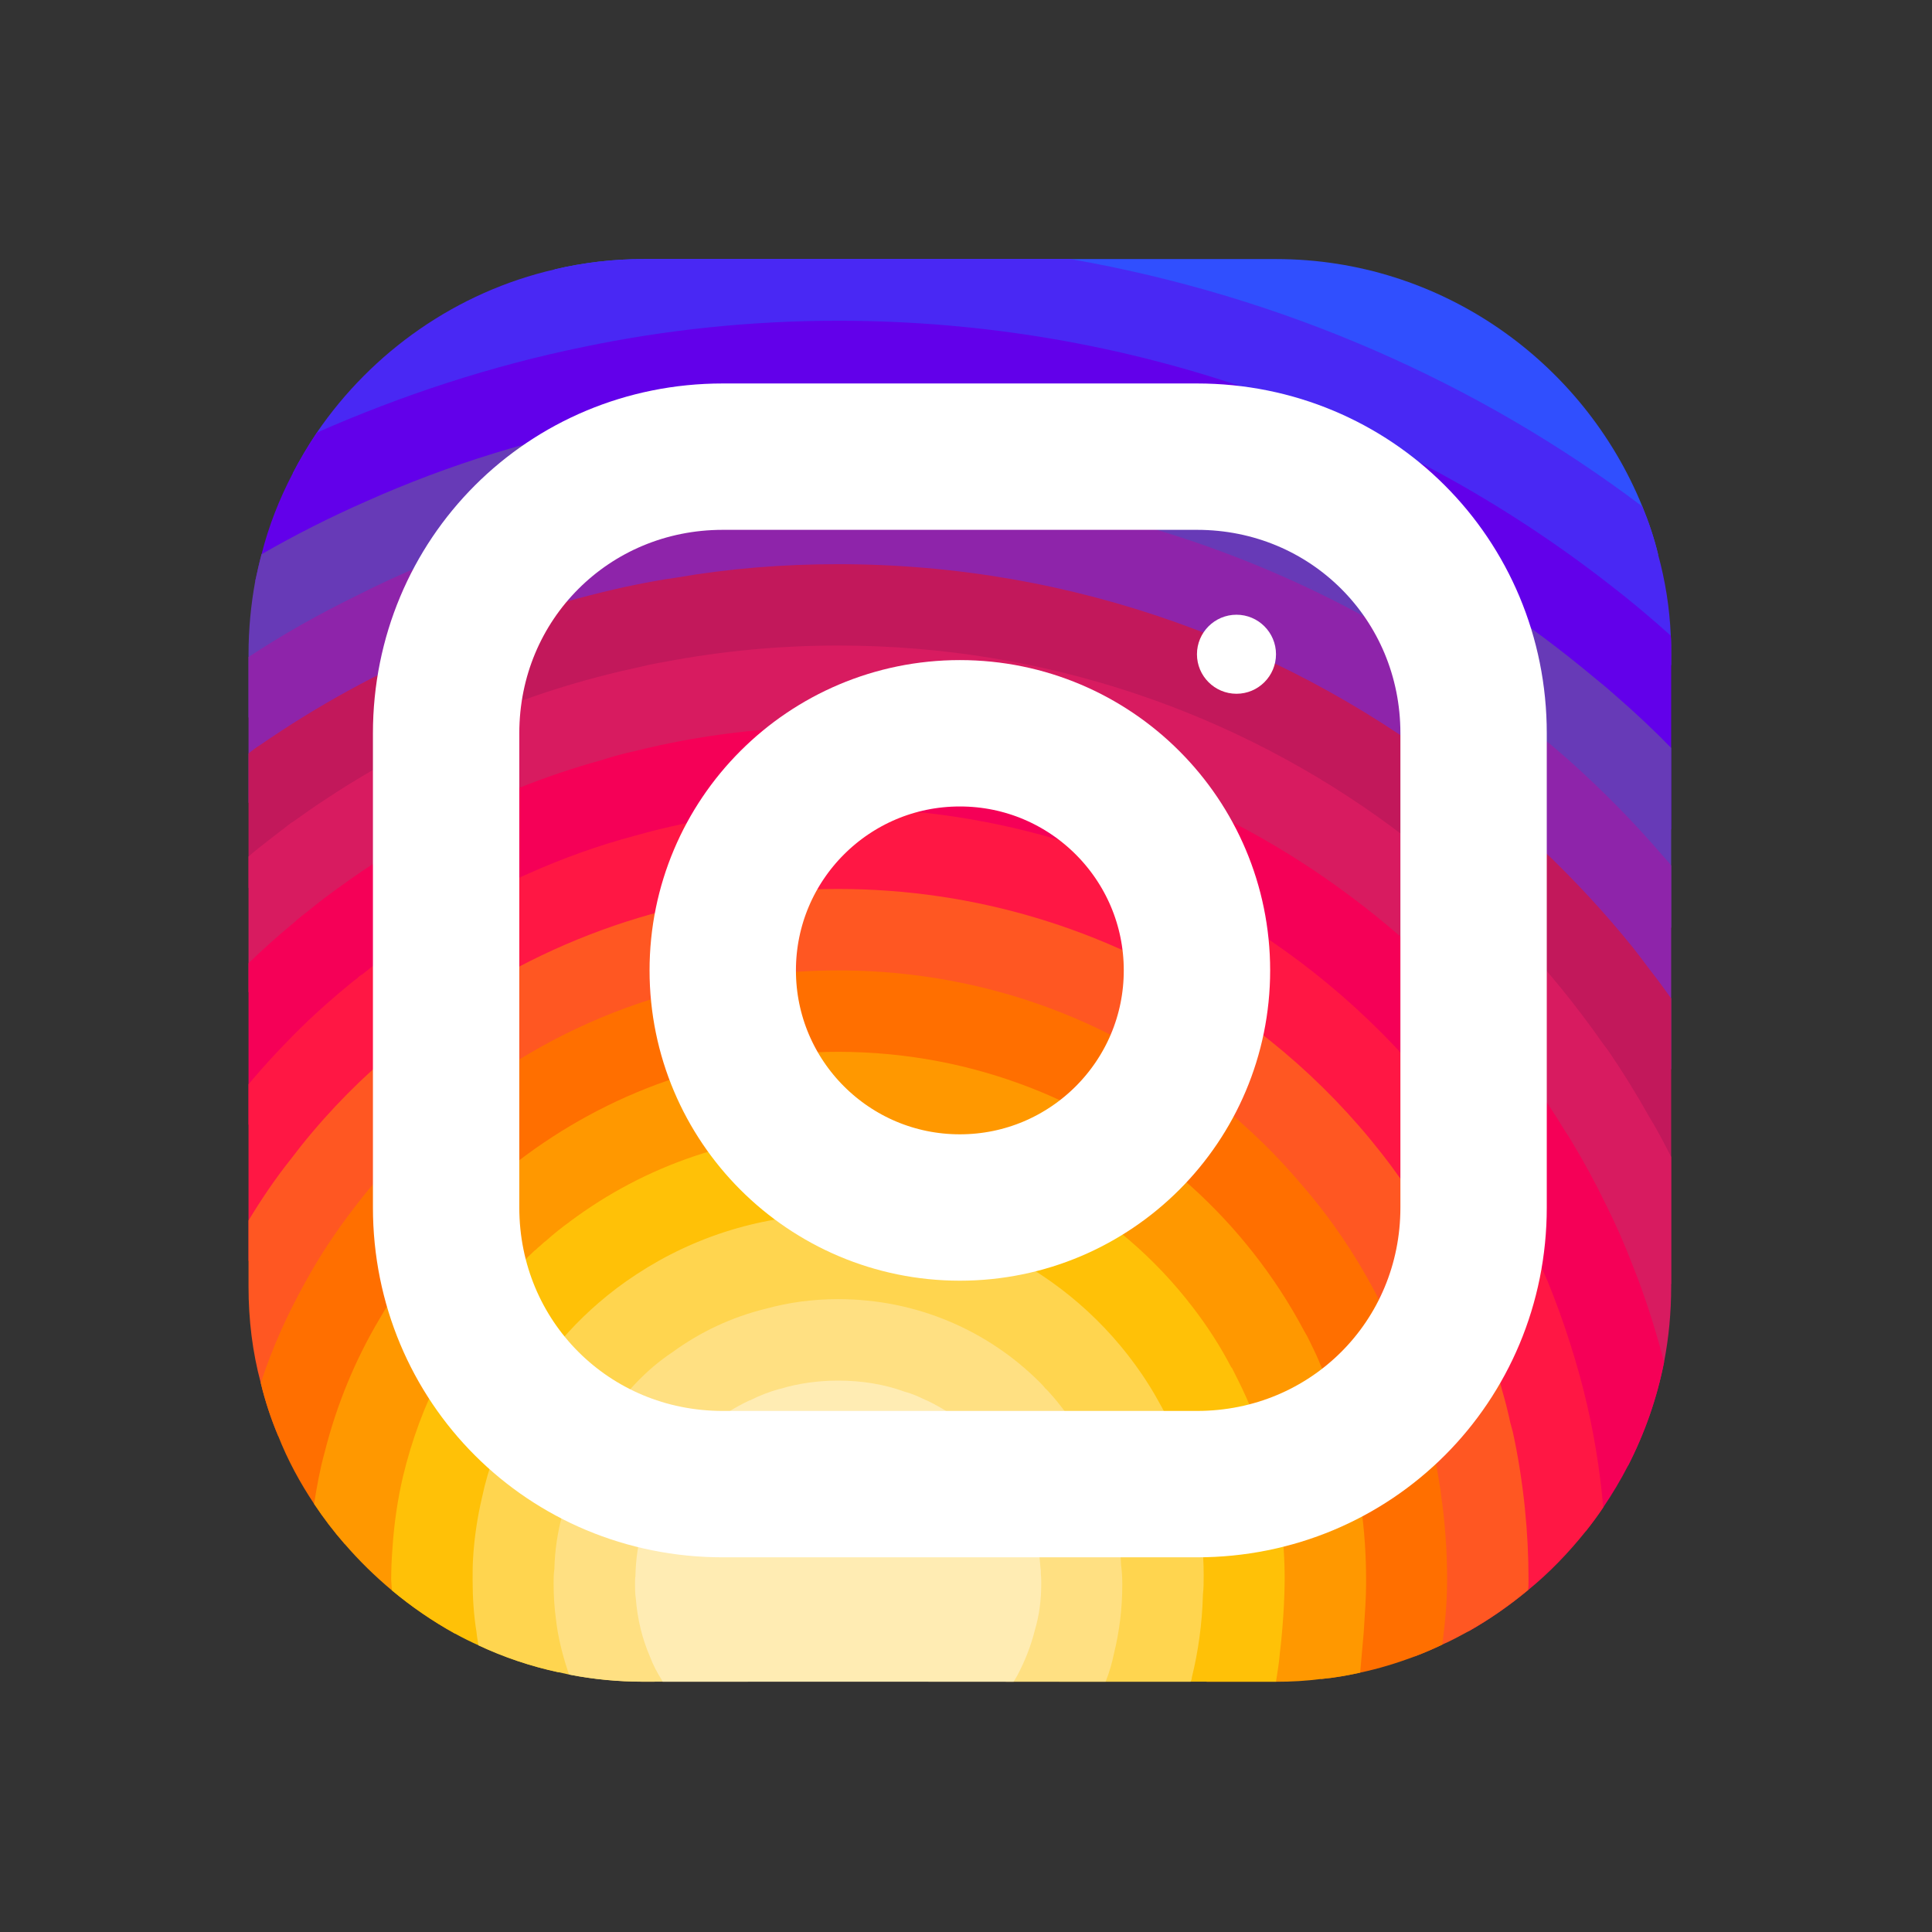 <svg width="55" height="55" viewBox="0 0 55 55" fill="none" xmlns="http://www.w3.org/2000/svg">
  <rect x="0" y="0" width="55" height="55" fill="#333333" stroke="none"/>
  <path
    d="M47.204 15.79C46.754 16.082 46.112 16.352 45.843 16.656C45.741 16.758 45.685 16.87 45.708 16.983V18.141L45.37 19.277L45.032 20.402L44.661 21.64L43.896 24.171L43.154 26.669L42.591 28.547C42.591 28.84 42.58 29.133 42.557 29.414C42.479 30.494 42.254 31.529 41.894 32.496C41.68 33.093 41.421 33.666 41.106 34.206C40.994 34.42 40.859 34.634 40.724 34.836C40.274 35.545 39.734 36.197 39.138 36.771C38.676 37.233 38.17 37.66 37.619 38.02C37.619 38.02 37.619 38.02 37.608 38.02C37.517 38.099 37.416 38.166 37.304 38.222C36.955 38.459 36.584 38.661 36.201 38.841C35.943 38.976 35.684 39.089 35.414 39.19C35.358 39.224 35.29 39.246 35.234 39.269C34.593 39.572 33.85 39.775 33.108 39.876C33.062 39.888 33.029 39.888 32.984 39.899C32.534 39.977 32.095 40.045 31.645 40.079C31.442 40.101 31.229 40.112 31.026 40.112L30.227 40.068L26.38 39.865C26.38 39.854 26.369 39.865 26.369 39.865L24.434 39.764C24.288 39.764 24.13 39.764 23.984 39.752C23.376 39.73 22.791 39.663 22.206 39.539C22.195 39.539 22.195 39.539 22.195 39.539C21.126 39.336 20.102 38.976 19.146 38.492C18.617 38.222 18.1 37.919 17.616 37.57C17.414 37.424 17.223 37.266 17.031 37.097C16.491 36.648 16.008 36.164 15.557 35.669C15.49 35.601 15.434 35.534 15.377 35.466C15.31 35.399 15.242 35.32 15.186 35.252C14.759 34.712 14.399 34.161 14.106 33.576C13.836 33.059 13.623 32.508 13.454 31.9C13.386 31.686 13.33 31.484 13.285 31.259C13.274 31.247 13.262 31.225 13.262 31.203C13.15 30.741 13.049 30.258 12.992 29.774C12.925 29.402 12.891 29.031 12.891 28.649C12.869 28.503 12.869 28.345 12.869 28.199L15.018 24.88L17.121 21.64L18.078 20.166L18.944 18.839L19.236 18.378V17.219C19.259 16.96 19.27 16.69 19.259 16.442C19.247 15.655 19.09 14.89 18.831 14.159C18.584 13.383 18.235 12.651 17.875 11.976C17.448 11.2 16.997 10.502 16.626 9.873C16.075 8.95 15.693 8.196 15.794 7.668C16.604 7.476 17.459 7.375 18.325 7.375H36.325C41.028 7.375 45.078 10.3 46.754 14.418C46.934 14.856 47.091 15.318 47.204 15.79Z"
    fill="#304FFE" />
  <path
    d="M47.575 18.625V18.929L46.023 19.829L45.032 20.402L43.941 21.032L41.759 22.304L39.621 23.541L37.439 24.801L36.572 25.308C36.572 25.848 36.438 26.343 36.19 26.793C35.841 27.445 35.256 27.985 34.514 28.446C33.76 28.907 32.837 29.279 31.802 29.549C31.802 29.549 31.802 29.538 31.791 29.549C27.786 30.584 22.319 30.111 19.664 28.131C18.921 27.58 18.404 26.905 18.179 26.129C18.111 25.87 18.078 25.589 18.078 25.308V17.219C18.089 17.05 17.976 16.881 17.774 16.712C17.166 16.229 15.738 15.768 14.14 15.306C12.891 14.957 11.553 14.609 10.428 14.271C9.539 14.001 8.785 13.731 8.335 13.473C8.537 13.079 8.774 12.685 9.021 12.314C10.596 10.008 13.004 8.309 15.794 7.668C16.604 7.476 17.459 7.375 18.325 7.375H30.475C36.516 8.432 42.085 10.896 46.754 14.418C46.934 14.856 47.091 15.318 47.204 15.79C47.406 16.532 47.53 17.297 47.564 18.096C47.575 18.265 47.575 18.445 47.575 18.625Z"
    fill="#4928F4" />
  <path
    d="M47.575 18.626V23.587L47.327 24.352L46.484 26.973L45.606 29.673L45.145 31.113L44.717 32.452L44.301 33.723L43.896 34.983L43.682 35.647L43.401 36.525C43.401 37.38 43.379 38.133 43.322 38.775C43.311 38.842 43.3 38.91 43.3 38.977C43.232 39.573 43.142 40.08 42.996 40.507C42.985 40.575 42.962 40.642 42.94 40.698C42.647 41.508 42.209 42.026 41.556 42.363C41.399 42.453 41.219 42.521 41.027 42.588C40.431 42.791 39.677 42.892 38.755 42.948C38.08 42.993 37.304 43.005 36.426 43.005H35.65L34.311 42.948L34.075 42.937L31.634 42.836L29.159 42.735L21.002 42.397L18.887 42.307H18.595C17.717 42.296 16.964 42.24 16.311 42.15C15.366 42.003 14.635 41.756 14.084 41.385C13.296 40.878 12.835 40.136 12.565 39.101C12.497 38.853 12.441 38.595 12.407 38.313C12.295 37.661 12.239 36.907 12.205 36.063C12.205 35.895 12.205 35.726 12.194 35.546C12.182 35.535 12.194 35.535 12.194 35.535V34.882C12.182 34.556 12.182 34.218 12.182 33.87L12.239 32.058L12.272 30.765L12.317 29.257V29.043L12.396 26.276L12.475 23.508L12.554 20.91L12.621 18.356L12.644 17.681C12.644 17.332 11.462 17.13 10.146 16.961C9.1 16.826 7.952 16.702 7.266 16.545C7.322 16.286 7.379 16.027 7.446 15.78C7.649 14.97 7.952 14.205 8.335 13.473C8.537 13.08 8.774 12.686 9.021 12.315C11.451 11.246 13.982 10.413 16.626 9.873C18.944 9.39 21.362 9.131 23.86 9.131C32.14 9.131 39.79 11.932 45.842 16.657C46.427 17.107 47.001 17.591 47.564 18.097C47.575 18.266 47.575 18.446 47.575 18.626Z"
    fill="#6200EA" />
  <path
    d="M47.575 21.291V26.398L46.956 27.59L45.775 29.897L45.145 31.112L44.571 32.225L44.324 32.709C44.324 33.058 44.324 33.395 44.301 33.722C44.301 34.206 44.279 34.667 44.245 35.094C44.2 35.6 44.133 36.062 44.065 36.489C43.896 37.378 43.66 38.143 43.322 38.773C43.278 38.852 43.232 38.931 43.188 38.998C43.064 39.2 42.917 39.392 42.76 39.572C42.557 39.819 42.333 40.033 42.074 40.213C41.691 40.505 41.241 40.742 40.724 40.922C40.083 41.158 39.34 41.316 38.462 41.406C37.889 41.462 37.259 41.495 36.572 41.495L36.1 41.518L33.76 41.653H33.749L31.262 41.799L28.731 41.946L25.244 42.148L21.002 42.395L20.384 42.429C19.81 42.429 19.27 42.395 18.752 42.328C18.696 42.317 18.651 42.306 18.595 42.306C17.83 42.182 17.133 41.979 16.503 41.698C15.738 41.361 15.074 40.91 14.511 40.37C14.016 39.887 13.589 39.336 13.24 38.717C13.161 38.571 13.082 38.435 13.015 38.278C12.678 37.614 12.408 36.872 12.205 36.062C12.171 35.927 12.137 35.781 12.115 35.634C12.047 35.376 11.991 35.105 11.957 34.824C11.834 34.104 11.766 33.339 11.732 32.541V32.529C11.721 32.203 11.71 31.888 11.71 31.55L11.159 30.234L11.08 30.032L11.012 29.863L10.169 27.849L10.034 27.523L9.224 25.577L8.324 23.405C8.324 23.405 8.324 23.405 8.312 23.405L7.401 21.212L7.075 20.413V18.624C7.075 17.916 7.142 17.218 7.266 16.543C7.322 16.284 7.379 16.026 7.446 15.778C8.402 15.227 9.404 14.72 10.428 14.271C12.768 13.224 15.276 12.448 17.875 11.976C19.81 11.627 21.824 11.435 23.86 11.435C32.084 11.435 39.542 14.417 45.37 19.277C45.595 19.457 45.809 19.637 46.022 19.828C46.551 20.289 47.069 20.773 47.575 21.291Z"
    fill="#673AB7" />
  <path
    d="M47.575 24.644V30.426L46.934 31.765L45.719 34.296L45.708 34.33C45.708 34.814 45.685 35.253 45.651 35.646C45.539 36.94 45.224 37.761 44.706 38.268C44.335 38.65 43.874 38.864 43.3 38.976C43.266 38.988 43.221 38.988 43.188 38.999C43.008 39.033 42.816 39.055 42.614 39.055C41.916 39.123 41.095 39.078 40.15 39.01C40.049 39.01 39.936 38.999 39.824 38.988C39.138 38.943 38.406 38.898 37.596 38.864C37.157 38.853 36.696 38.841 36.224 38.841H36.201L35.065 38.931H35.054L32.5 39.111L29.586 39.336L29.159 39.37L25.75 39.618L23.984 39.753L22.24 39.876C21.936 39.876 21.644 39.876 21.351 39.865C21.351 39.865 21.34 39.854 21.34 39.865C20.069 39.843 18.933 39.764 17.92 39.573C16.986 39.415 16.165 39.168 15.467 38.796C14.748 38.448 14.151 37.953 13.668 37.323C13.206 36.704 12.869 35.928 12.655 34.994C12.655 34.983 12.655 34.983 12.655 34.983C12.498 34.229 12.408 33.351 12.408 32.361L12.239 32.058L11.238 30.269L11.091 30.021L11.012 29.864L9.966 28.008L9.449 27.074L8.796 25.915L7.671 23.901L7.075 22.844V18.704C8.065 18.051 9.089 17.478 10.146 16.96C11.429 16.308 12.756 15.756 14.14 15.306C15.648 14.811 17.223 14.418 18.831 14.159C20.462 13.889 22.139 13.754 23.86 13.754C31.51 13.754 38.53 16.488 43.941 21.033C44.189 21.224 44.425 21.438 44.661 21.64C45.606 22.484 46.506 23.395 47.327 24.351C47.417 24.453 47.508 24.543 47.575 24.644Z"
    fill="#8E24AA" />
  <path
    d="M47.575 28.424V36.558C47.305 36.401 46.934 36.209 46.472 36.007C46.225 35.883 45.944 35.759 45.651 35.647C45.224 35.456 44.763 35.276 44.245 35.096C44.133 35.05 44.02 35.017 43.896 34.983C43.694 34.904 43.48 34.837 43.266 34.769C42.602 34.567 41.871 34.376 41.106 34.207C40.814 34.151 40.51 34.094 40.206 34.049C39.227 33.88 38.181 33.779 37.09 33.768C37 33.757 36.899 33.757 36.809 33.757L33.917 33.779L29.98 33.802H29.969L21.543 33.869C18.865 33.869 17.223 34.511 16.233 34.769C16.233 34.769 16.221 34.769 16.221 34.781C15.175 35.05 14.849 34.882 14.759 33.048C14.736 32.542 14.725 31.889 14.725 31.09L14.095 30.607L12.992 29.774L12.318 29.257L12.182 29.155L10.315 27.738L10.034 27.524L9.449 27.074L8.369 26.264L7.075 25.274V21.449C7.187 21.359 7.289 21.28 7.401 21.213C9.032 20.088 10.776 19.132 12.621 18.355C14.264 17.658 15.996 17.107 17.774 16.713C18.258 16.612 18.753 16.511 19.259 16.443C20.755 16.184 22.296 16.061 23.86 16.061C30.621 16.061 36.831 18.412 41.759 22.304C42.501 22.889 43.221 23.508 43.896 24.172C44.819 25.049 45.685 25.983 46.484 26.973C46.641 27.175 46.799 27.378 46.956 27.592C47.17 27.862 47.373 28.143 47.575 28.424Z"
    fill="#C2185B" />
  <path
    d="M47.575 32.934V36.624C47.575 37.356 47.508 38.076 47.373 38.773C47.17 39.808 46.821 40.798 46.349 41.721C46.101 41.777 45.82 41.777 45.505 41.732C44.796 41.608 43.964 41.237 43.064 40.753C43.019 40.742 42.974 40.719 42.94 40.697C42.659 40.551 42.366 40.393 42.074 40.213C41.477 39.887 40.847 39.527 40.217 39.19C40.083 39.122 39.947 39.054 39.824 38.987C39.104 38.616 38.361 38.278 37.619 38.02C37.619 38.02 37.619 38.02 37.608 38.02C37.45 37.963 37.281 37.907 37.112 37.862C36.471 37.682 35.819 37.569 35.189 37.569L33.951 37.209L28.473 35.623C28.473 35.623 28.473 35.623 28.461 35.623L25.098 34.645H25.086L23.624 34.217C19.394 34.217 16.795 36.017 15.535 35.331C15.04 35.072 14.748 34.419 14.646 33.137C14.613 32.777 14.601 32.372 14.601 31.899L13.285 31.258L13.229 31.236H13.217L12.273 30.763L11.238 30.268L11.159 30.235L10.967 30.133L8.762 29.064L7.075 28.243V24.384C7.266 24.216 7.469 24.058 7.671 23.901C7.885 23.732 8.099 23.575 8.312 23.406C8.324 23.406 8.324 23.406 8.324 23.406C9.651 22.45 11.057 21.606 12.554 20.908C14.297 20.076 16.154 19.434 18.078 19.018C18.359 18.951 18.651 18.883 18.944 18.838C20.541 18.535 22.184 18.377 23.86 18.377C29.789 18.377 35.234 20.301 39.621 23.541C40.892 24.486 42.074 25.532 43.154 26.668C44.042 27.602 44.864 28.614 45.606 29.672C45.663 29.751 45.719 29.829 45.775 29.897C46.191 30.505 46.574 31.123 46.934 31.765C47.17 32.147 47.373 32.541 47.575 32.934Z"
    fill="#D81B60" />
  <path
    d="M47.373 38.774C47.17 39.809 46.821 40.799 46.349 41.721C46.135 42.137 45.899 42.531 45.64 42.914C45.482 43.15 45.314 43.375 45.145 43.589C44.74 43.431 44.144 43.206 43.412 42.959C43.412 42.959 43.412 42.959 43.412 42.947C42.861 42.756 42.231 42.554 41.556 42.362C41.365 42.306 41.174 42.25 40.971 42.194C40.172 41.98 39.34 41.789 38.53 41.676C37.855 41.564 37.191 41.496 36.572 41.496L36.055 41.35H36.044L33.321 40.562L31.645 40.079L29.777 39.539H29.766L29.159 39.37L21.812 37.255L19.698 36.647L18.122 36.276L15.557 35.669L15.242 35.59C15.242 35.59 15.242 35.59 15.231 35.59L12.655 34.994C12.655 34.982 12.655 34.982 12.655 34.982L12.194 34.881L11.957 34.825L10.079 34.386L9.865 34.33L8.267 33.014L7.075 32.012V27.422C7.491 27.017 7.919 26.635 8.369 26.264C8.504 26.14 8.65 26.027 8.796 25.915C8.931 25.802 9.077 25.69 9.224 25.577C10.248 24.801 11.328 24.104 12.475 23.507C13.938 22.72 15.49 22.09 17.121 21.64C17.436 21.539 17.751 21.449 18.078 21.381C19.922 20.92 21.858 20.684 23.86 20.684C28.889 20.684 33.569 22.202 37.439 24.801C39.362 26.095 41.095 27.647 42.557 29.414C43.3 30.302 43.975 31.236 44.571 32.226C44.627 32.305 44.672 32.372 44.717 32.451C45.077 33.047 45.415 33.666 45.719 34.296C46 34.859 46.248 35.421 46.472 36.006C46.833 36.906 47.125 37.829 47.373 38.774Z"
    fill="#F50057" />
  <path
    d="M45.64 42.914C45.482 43.151 45.314 43.376 45.145 43.59C44.65 44.208 44.11 44.771 43.502 45.266C42.974 45.705 42.411 46.098 41.815 46.436C41.59 46.38 41.365 46.312 41.129 46.222C40.386 45.963 39.61 45.536 38.89 45.086C37.81 44.4 36.876 43.657 36.46 43.319C36.303 43.184 36.224 43.117 36.224 43.117L34.311 42.948L34.075 42.926L31.6 42.712L29.035 42.487L25.244 42.15L19.236 41.621L19.214 41.609L17.099 40.586L14.961 39.551L13.24 38.718L12.869 38.538L12.408 38.313L10.81 37.537L8.684 36.513L8.02 36.187L7.075 35.895V30.866C7.604 30.236 8.166 29.64 8.762 29.066C9.145 28.706 9.55 28.346 9.966 28.008C10.034 27.952 10.101 27.896 10.169 27.851C10.214 27.794 10.27 27.761 10.315 27.738C10.979 27.198 11.676 26.715 12.396 26.276C13.229 25.747 14.106 25.274 15.018 24.881C15.996 24.442 17.02 24.071 18.078 23.79C19.911 23.272 21.858 23.002 23.86 23.002C28.45 23.002 32.691 24.397 36.19 26.793C38.429 28.323 40.364 30.258 41.894 32.497C42.4 33.217 42.85 33.982 43.266 34.77C43.412 35.062 43.559 35.355 43.682 35.647C43.818 35.928 43.941 36.209 44.065 36.491C44.301 37.076 44.515 37.661 44.706 38.268C45.066 39.393 45.336 40.541 45.505 41.733C45.561 42.127 45.606 42.521 45.64 42.914Z"
    fill="#FF1744" />
  <path
    d="M43.514 44.972C43.514 45.062 43.514 45.163 43.502 45.264C42.974 45.703 42.411 46.097 41.815 46.434C41.568 46.569 41.32 46.704 41.061 46.817C40.802 46.94 40.544 47.053 40.274 47.154C39.891 46.952 39.374 46.704 38.822 46.468C38.046 46.119 37.203 45.804 36.55 45.703C36.392 45.669 36.246 45.658 36.111 45.658L34.266 45.422H34.244L31.949 45.118L29.631 44.814L28.551 44.679L20.046 43.577C19.495 43.577 18.91 43.543 18.302 43.464C17.56 43.397 16.784 43.284 16.008 43.127C15.242 42.992 14.466 42.812 13.724 42.62C12.947 42.44 12.182 42.227 11.474 42.024C10.652 41.777 9.887 41.54 9.246 41.327C8.717 41.158 8.267 41 7.919 40.877C7.716 40.393 7.547 39.887 7.424 39.369C7.187 38.492 7.075 37.569 7.075 36.624V34.745C7.435 34.149 7.829 33.564 8.267 33.013C9.066 31.955 9.977 30.988 10.967 30.133C11.001 30.088 11.046 30.054 11.08 30.032L11.091 30.02C11.44 29.705 11.8 29.424 12.182 29.154C12.227 29.109 12.273 29.075 12.318 29.042C12.498 28.907 12.689 28.772 12.891 28.648C14.5 27.557 16.277 26.702 18.179 26.128C19.979 25.588 21.88 25.307 23.86 25.307C27.786 25.307 31.454 26.465 34.514 28.445C36.775 29.897 38.721 31.809 40.206 34.048C40.386 34.307 40.555 34.565 40.724 34.835C41.5 36.152 42.141 37.569 42.614 39.054C42.67 39.223 42.715 39.392 42.76 39.572C42.85 39.875 42.929 40.19 42.996 40.505C43.019 40.584 43.041 40.663 43.064 40.753C43.221 41.462 43.334 42.204 43.412 42.947C43.412 42.958 43.412 42.958 43.412 42.958C43.48 43.622 43.514 44.297 43.514 44.972Z"
    fill="#FF5722" />
  <path
    d="M41.196 44.972C41.196 45.366 41.174 45.794 41.129 46.221C41.106 46.424 41.084 46.626 41.061 46.818C40.803 46.941 40.544 47.054 40.274 47.155C39.767 47.346 39.25 47.504 38.721 47.616C38.361 47.695 37.99 47.763 37.619 47.796H37.608C37.259 47.583 36.854 47.324 36.438 47.031C35.684 46.502 34.896 45.906 34.266 45.422C34.255 45.411 34.255 45.411 34.244 45.4C33.58 44.894 33.108 44.511 33.108 44.511L31.915 44.556L29.62 44.635L28.551 44.68L24.254 44.837L20.62 44.972C20.384 44.984 20.102 44.984 19.754 44.972H19.742C19.27 44.961 18.707 44.928 18.089 44.871C17.369 44.815 16.581 44.748 15.783 44.669C15.006 44.579 14.219 44.489 13.465 44.399C12.633 44.309 11.845 44.208 11.17 44.117C10.641 44.05 10.18 43.994 9.809 43.949C9.494 43.589 9.212 43.218 8.942 42.812C8.537 42.205 8.189 41.564 7.919 40.877C7.716 40.394 7.547 39.888 7.424 39.37C7.75 38.369 8.177 37.424 8.684 36.513C9.089 35.77 9.561 35.061 10.079 34.386C10.585 33.722 11.136 33.104 11.732 32.541V32.53C11.901 32.361 12.07 32.204 12.239 32.057C12.554 31.765 12.88 31.495 13.217 31.236H13.229C13.24 31.214 13.251 31.214 13.262 31.203C13.533 30.989 13.814 30.797 14.095 30.606C15.76 29.47 17.639 28.626 19.664 28.131C21.003 27.805 22.409 27.625 23.86 27.625C26.718 27.625 29.418 28.311 31.791 29.549H31.802C33.839 30.595 35.639 32.035 37.09 33.767C37.889 34.69 38.575 35.703 39.138 36.771C39.531 37.491 39.869 38.245 40.15 39.01C40.172 39.078 40.195 39.134 40.218 39.19C40.409 39.752 40.578 40.337 40.724 40.922C40.825 41.339 40.904 41.766 40.971 42.194C40.994 42.329 41.016 42.453 41.028 42.587C41.14 43.364 41.196 44.163 41.196 44.972Z"
    fill="#FF6F00" />
  <path
    d="M38.89 44.973V45.086C38.89 45.468 38.856 45.952 38.822 46.47C38.789 46.852 38.755 47.246 38.721 47.617C38.361 47.696 37.99 47.763 37.619 47.797H37.607C37.18 47.853 36.764 47.876 36.325 47.876H34.356L33.929 47.752L31.712 47.077L29.462 46.402L24.254 44.838L22.004 44.163C22.004 44.163 21.07 44.535 19.754 44.973H19.742C19.236 45.142 18.685 45.322 18.1 45.502C17.369 45.716 16.592 45.93 15.827 46.098C15.04 46.278 14.264 46.413 13.566 46.47C13.352 46.492 13.139 46.503 12.947 46.503C12.317 46.155 11.71 45.738 11.159 45.277C10.675 44.872 10.225 44.433 9.809 43.95C9.494 43.59 9.212 43.218 8.942 42.813C9.021 42.307 9.111 41.812 9.246 41.328C9.584 39.99 10.112 38.707 10.81 37.537C11.192 36.873 11.62 36.232 12.115 35.636C12.126 35.602 12.16 35.568 12.194 35.546C12.182 35.535 12.194 35.535 12.194 35.535C12.34 35.343 12.497 35.163 12.655 34.995C12.655 34.983 12.655 34.983 12.655 34.983C13.116 34.488 13.589 34.016 14.106 33.577C14.286 33.431 14.455 33.285 14.646 33.138C14.68 33.105 14.714 33.082 14.759 33.048C17.29 31.113 20.451 29.943 23.86 29.943C27.73 29.943 31.251 31.395 33.917 33.78C35.2 34.938 36.291 36.322 37.112 37.863C37.18 37.976 37.247 38.1 37.304 38.223C37.405 38.426 37.506 38.64 37.596 38.865C37.967 39.675 38.26 40.53 38.462 41.407C38.485 41.497 38.507 41.587 38.53 41.677C38.62 42.093 38.699 42.521 38.755 42.948C38.845 43.612 38.89 44.287 38.89 44.973Z"
    fill="#FF9800" />
  <path
    d="M36.572 44.972C36.572 45.197 36.561 45.444 36.55 45.703C36.528 46.119 36.494 46.569 36.438 47.031C36.415 47.312 36.37 47.593 36.325 47.874H30.16L28.968 47.683L24.31 46.941L23.646 46.839L22.128 46.592C21.464 46.592 20.024 46.884 18.505 47.166C17.706 47.312 16.896 47.469 16.165 47.571C16.075 47.582 15.985 47.593 15.906 47.604H15.895C15.107 47.435 14.342 47.177 13.623 46.839C13.398 46.738 13.172 46.626 12.947 46.502C12.318 46.153 11.71 45.737 11.159 45.276C11.148 45.141 11.136 45.028 11.136 44.972C11.136 44.679 11.148 44.398 11.17 44.117C11.215 43.397 11.316 42.699 11.474 42.024C11.721 41.001 12.081 40.011 12.565 39.099C12.655 38.908 12.756 38.717 12.869 38.537C12.914 38.447 12.97 38.368 13.015 38.278C13.217 37.952 13.443 37.637 13.668 37.322C14.14 36.703 14.669 36.118 15.231 35.589C15.242 35.589 15.242 35.589 15.242 35.589C15.287 35.544 15.332 35.499 15.377 35.465C15.434 35.42 15.479 35.364 15.535 35.331C15.76 35.128 15.985 34.948 16.221 34.779C16.221 34.768 16.233 34.768 16.233 34.768C18.359 33.182 20.991 32.248 23.86 32.248C26.087 32.248 28.157 32.81 29.969 33.8H29.98C31.532 34.656 32.883 35.814 33.951 37.209C34.367 37.749 34.739 38.323 35.054 38.931H35.065C35.121 39.043 35.178 39.156 35.234 39.268C35.571 39.932 35.841 40.629 36.044 41.349H36.055C36.066 41.406 36.089 41.462 36.1 41.518C36.235 42.002 36.347 42.497 36.426 43.003C36.438 43.104 36.449 43.217 36.46 43.318C36.539 43.858 36.572 44.409 36.572 44.972Z"
    fill="#FFC107" />
  <path
    d="M34.266 44.849C34.266 45.029 34.266 45.22 34.244 45.4V45.411C34.244 45.423 34.244 45.423 34.244 45.423C34.221 46.233 34.109 47.031 33.929 47.751C33.929 47.796 33.917 47.83 33.895 47.875H28.641L24.31 46.941L23.736 46.818L23.646 46.84L18.842 47.83L18.629 47.875H18.325C17.605 47.875 16.896 47.808 16.21 47.673C16.109 47.65 16.007 47.628 15.906 47.605H15.895C15.107 47.436 14.342 47.178 13.622 46.84C13.6 46.716 13.577 46.593 13.566 46.469C13.487 45.985 13.454 45.479 13.454 44.973C13.454 44.781 13.454 44.59 13.465 44.399C13.499 43.791 13.589 43.195 13.724 42.621C13.814 42.194 13.937 41.778 14.084 41.384C14.207 41.035 14.354 40.698 14.511 40.371C14.646 40.09 14.804 39.82 14.961 39.55C15.119 39.291 15.287 39.044 15.467 38.796C15.917 38.178 16.446 37.604 17.031 37.098C17.369 36.805 17.74 36.524 18.122 36.276C19.765 35.196 21.734 34.566 23.86 34.566C24.276 34.566 24.681 34.589 25.075 34.645H25.097C26.301 34.78 27.426 35.118 28.461 35.624C28.472 35.624 28.472 35.624 28.472 35.624C30.104 36.423 31.487 37.626 32.5 39.111C32.669 39.359 32.837 39.629 32.984 39.899C33.107 40.113 33.22 40.338 33.321 40.563C33.479 40.911 33.625 41.283 33.749 41.654H33.76C33.884 42.07 33.996 42.486 34.075 42.925V42.936C34.199 43.555 34.266 44.196 34.266 44.849Z"
    fill="#FFD54F" />
  <path
    d="M31.949 45.084V45.118C31.949 45.782 31.87 46.434 31.712 47.076C31.656 47.346 31.577 47.616 31.476 47.874H26.436L23.86 47.166L21.284 47.874H18.325C17.605 47.874 16.896 47.807 16.21 47.672C16.187 47.638 16.176 47.604 16.165 47.571C16.007 47.087 15.884 46.603 15.827 46.097C15.782 45.771 15.76 45.433 15.76 45.084C15.76 44.949 15.76 44.803 15.782 44.668C15.794 44.139 15.872 43.622 16.007 43.127C16.075 42.789 16.176 42.463 16.311 42.148C16.356 41.991 16.424 41.844 16.502 41.698C16.671 41.316 16.874 40.944 17.099 40.584C17.346 40.224 17.616 39.887 17.92 39.572C18.28 39.167 18.685 38.796 19.146 38.492C19.934 37.918 20.834 37.491 21.812 37.254C22.465 37.074 23.151 36.984 23.86 36.984C26.11 36.984 28.124 37.884 29.586 39.336C29.642 39.392 29.71 39.459 29.766 39.538H29.777C29.935 39.707 30.081 39.876 30.227 40.067C30.644 40.596 30.992 41.169 31.262 41.799C31.397 42.092 31.51 42.396 31.6 42.711C31.611 42.756 31.622 42.789 31.634 42.834C31.791 43.386 31.892 43.959 31.915 44.556C31.937 44.724 31.949 44.904 31.949 45.084Z"
    fill="#FFE082" />
  <path
    d="M29.642 45.085C29.642 45.547 29.586 45.985 29.462 46.401C29.35 46.852 29.181 47.279 28.968 47.684C28.934 47.752 28.855 47.875 28.855 47.875H18.865C18.854 47.864 18.843 47.842 18.843 47.83C18.707 47.617 18.595 47.403 18.505 47.166C18.28 46.649 18.145 46.087 18.1 45.502C18.078 45.367 18.078 45.22 18.078 45.085C18.078 45.018 18.078 44.939 18.089 44.871C18.1 44.377 18.168 43.904 18.302 43.465C18.415 43.06 18.561 42.689 18.753 42.329C18.753 42.329 18.764 42.318 18.764 42.306C18.899 42.07 19.045 41.834 19.214 41.609C19.765 40.867 20.496 40.259 21.34 39.865C21.351 39.865 21.351 39.865 21.351 39.865C21.621 39.73 21.902 39.618 22.195 39.539C22.195 39.539 22.195 39.539 22.206 39.539C22.724 39.382 23.286 39.303 23.86 39.303C24.524 39.303 25.165 39.404 25.75 39.618C25.964 39.674 26.166 39.764 26.369 39.865C26.369 39.865 26.369 39.865 26.38 39.865C27.348 40.327 28.169 41.047 28.731 41.947C28.844 42.115 28.945 42.295 29.035 42.486C29.08 42.565 29.125 42.655 29.159 42.734C29.418 43.319 29.575 43.96 29.62 44.635C29.631 44.691 29.631 44.748 29.631 44.815C29.642 44.905 29.642 44.995 29.642 45.085Z"
    fill="#FFECB3" />
  <path
    d="M34.075 13H20.575C16.188 13 12.7 16.488 12.7 20.875V34.375C12.7 38.763 16.188 42.25 20.575 42.25H34.075C38.462 42.25 41.95 38.763 41.95 34.375V20.875C41.95 16.488 38.462 13 34.075 13Z"
    stroke="white" stroke-width="4.167" stroke-miterlimit="10" stroke-linecap="round" stroke-linejoin="round" />
  <path
    d="M35.2 19.75C35.821 19.75 36.325 19.246 36.325 18.625C36.325 18.004 35.821 17.5 35.2 17.5C34.579 17.5 34.075 18.004 34.075 18.625C34.075 19.246 34.579 19.75 35.2 19.75Z"
    fill="white" />
  <path
    d="M27.325 34.375C31.053 34.375 34.075 31.353 34.075 27.625C34.075 23.897 31.053 20.875 27.325 20.875C23.597 20.875 20.575 23.897 20.575 27.625C20.575 31.353 23.597 34.375 27.325 34.375Z"
    stroke="white" stroke-width="4.167" stroke-miterlimit="10" stroke-linecap="round" stroke-linejoin="round" />
</svg>